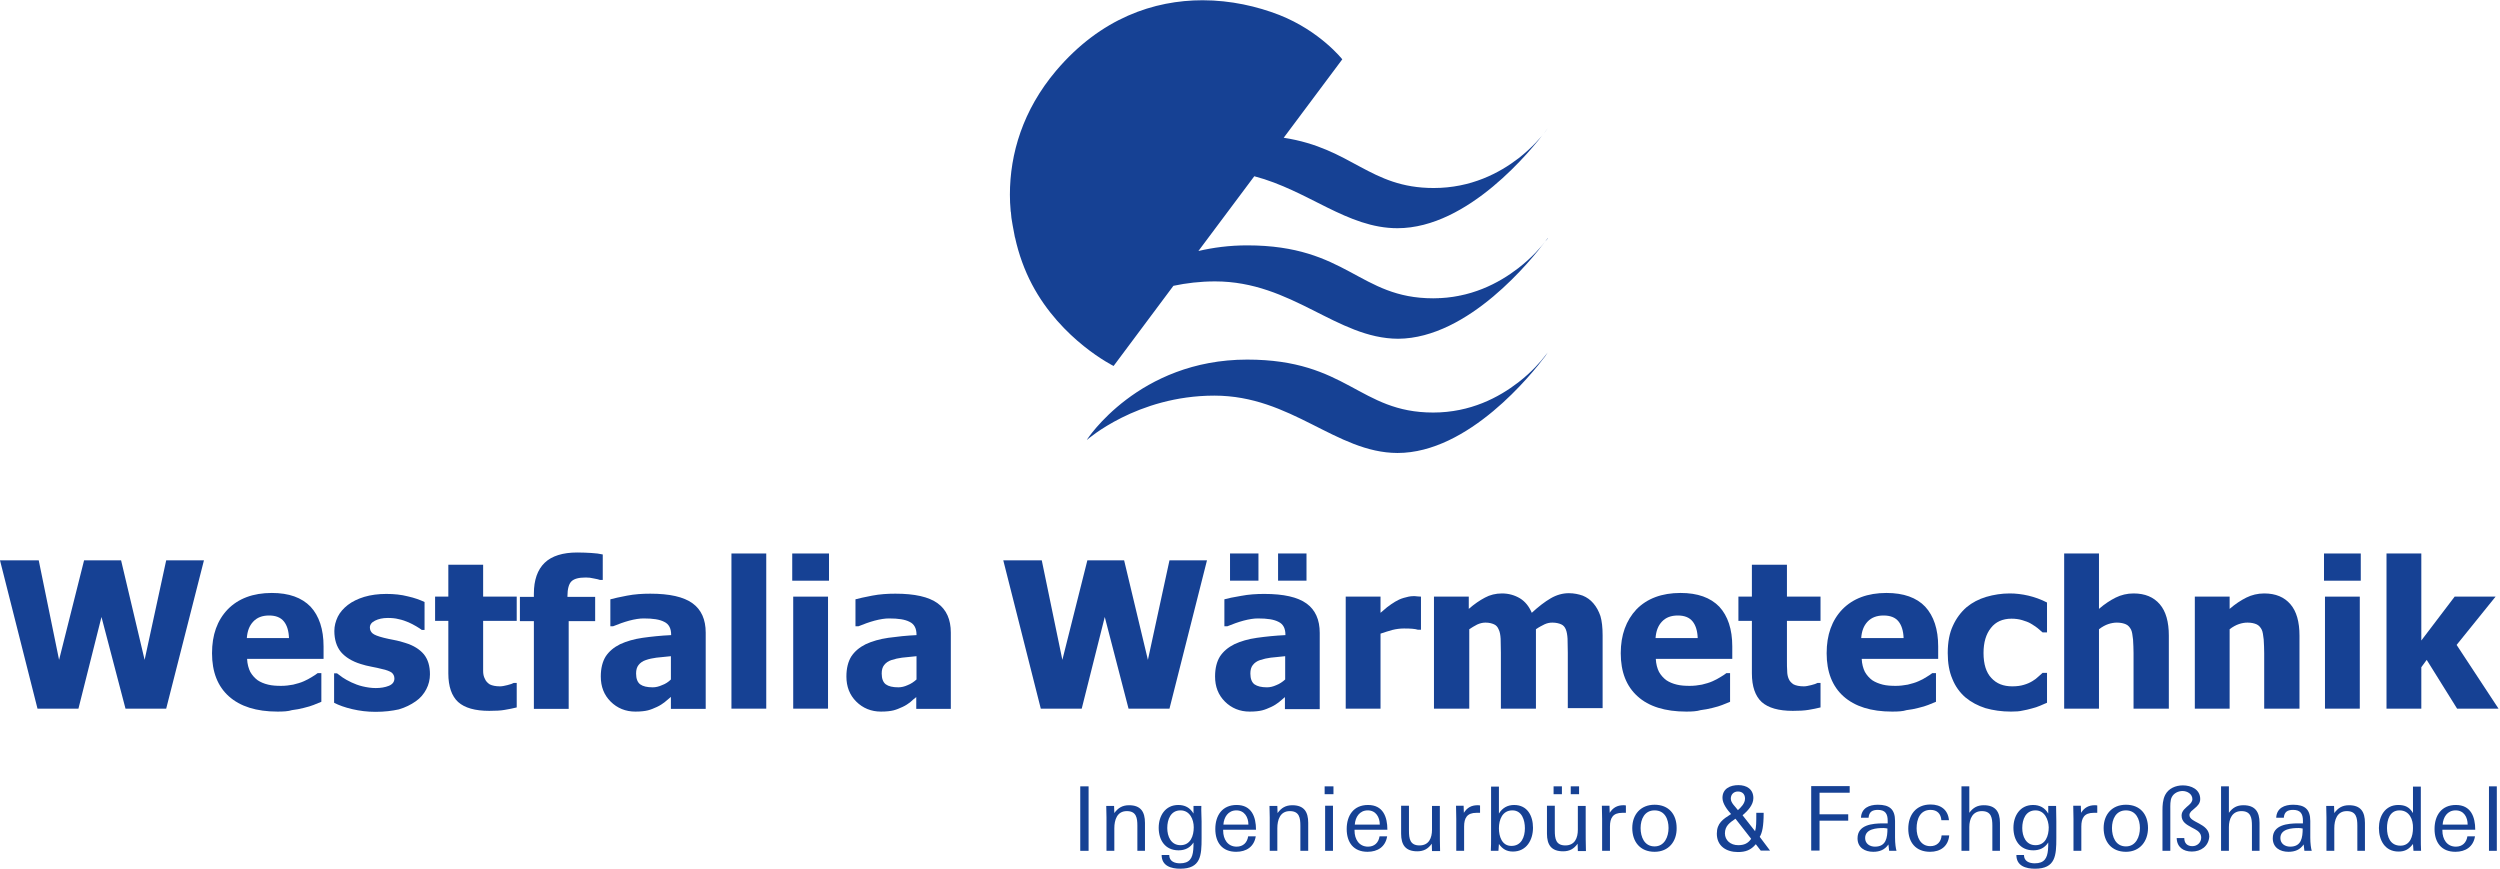 <?xml version="1.0" encoding="utf-8"?>
<!-- Generator: Adobe Illustrator 24.1.0, SVG Export Plug-In . SVG Version: 6.00 Build 0)  -->
<svg version="1.1" id="Ebene_1" xmlns="http://www.w3.org/2000/svg" xmlns:xlink="http://www.w3.org/1999/xlink" x="0px" y="0px"
	 viewBox="0 0 1019.9 354.4" style="enable-background:new 0 0 1019.9 354.4;" xml:space="preserve">
<style type="text/css">
	.st0{fill:#164194;}
</style>
<g>
	<path class="st0" d="M631.4,143.8L631.4,143.8L631.4,143.8c0,0-0.4,0.5-1.1,1.4c-1.6,2.1-5.3,6.5-10.9,10.8
		c-7.9,6.1-19.5,12.3-34.7,12.3c-30.3,0-35-21.6-75.9-21.6c-44.4,0-65.4,32.7-65.4,32.7l0.1,0c0,0,5.1-4.5,14.1-9c9-4.5,22-9,37.8-9
		c31.5,0,49.6,23.3,74.7,23.4c29.1,0,54.9-32.3,60.3-39.5C631.1,144.3,631.4,143.8,631.4,143.8L631.4,143.8L631.4,143.8z
		 M587.2,168.3c0.2,0,0.3,0,0.5,0C587.5,168.3,587.3,168.3,587.2,168.3z M595.3,167.3c0.1,0,0.1,0,0.2,0
		C595.4,167.3,595.4,167.3,595.3,167.3z"/>
	<path class="st0" d="M630.4,98.5c-1.7,2.2-5.3,6.5-11,10.9c-7.9,6.1-19.5,12.3-34.7,12.3c-30.3,0-35-21.6-75.9-21.6
		c-7.3,0-13.9,0.9-19.9,2.3l22.8-30.5c22.1,5.8,37.9,21.2,58.4,21.2c29,0,54.8-32.2,60.3-39.4c0.7-0.9,1.1-1.5,1.1-1.5l0,0
		c0,0-0.4,0.5-1,1.4c-1.7,2.2-5.3,6.5-10.9,10.9c-7.9,6.1-19.5,12.2-34.7,12.2c-26.2,0-33.3-16.2-61.2-20.5l23.9-32l0,0
		c0,0-9-11.5-25.7-18.1c-9-3.5-19.8-6-31.3-6c-19.7,0-41.5,7.2-59.8,28.8c-13.5,16-18.8,33.8-18.8,50.5c0,2.2,0.1,4.4,0.3,6.5
		c0,0.2,0,0.4,0.1,0.6c0.1,1.6,0.3,3.2,0.6,4.7c0,0.2,0.1,0.4,0.1,0.6c0.3,1.6,0.6,3.2,0.9,4.8c0,0.1,0,0.2,0.1,0.3
		c1.5,6.9,3.9,13.4,6.9,19.1c12,22.8,33.3,33.3,33.3,33.3l0,0l24.4-32.7c5.2-1.1,10.9-1.8,17-1.8c31.5,0,49.6,23.3,74.7,23.4
		C599.2,138,625,105.7,630.4,98.5c0.7-0.8,1.1-1.3,1.1-1.3l0,0C631.4,97.1,631,97.6,630.4,98.5z M586.9,121.6c0.3,0,0.6,0,0.8,0
		C587.4,121.5,587.2,121.6,586.9,121.6z M590.1,121.3c0.2,0,0.3,0,0.4-0.1C590.4,121.3,590.3,121.3,590.1,121.3z M595.1,120.6
		c0.2,0,0.3-0.1,0.5-0.1C595.4,120.6,595.3,120.6,595.1,120.6z M602.5,118.6C602.6,118.6,602.6,118.6,602.5,118.6
		C602.6,118.6,602.6,118.6,602.5,118.6z"/>
	<polyline class="st0" points="83.2,228.6 67.8,289.1 51.2,289.1 41.4,251.7 32,289.1 15.3,289.1 0,228.6 15.8,228.6 24.1,269.2 
		34.3,228.6 49.4,228.6 59,269.2 67.8,228.6 83.2,228.6 	"/>
	<path class="st0" d="M113.2,290.3c-8.6,0-15.2-2.1-19.8-6.2c-4.6-4.1-6.9-10-6.9-17.6c0-7.5,2.1-13.4,6.4-17.9
		c4.3-4.4,10.3-6.7,18-6.7c7,0,12.2,1.9,15.8,5.6c3.5,3.8,5.3,9.2,5.3,16.2v5.1h-31.2c0.1,2.1,0.6,3.9,1.3,5.3
		c0.8,1.4,1.8,2.5,3,3.4c1.2,0.8,2.6,1.4,4.3,1.8c1.6,0.4,3.4,0.5,5.3,0.5c1.7,0,3.3-0.2,4.9-0.5c1.6-0.4,3.1-0.8,4.4-1.4
		c1.2-0.5,2.2-1.1,3.2-1.7c1-0.6,1.8-1.1,2.4-1.6h1.5v11.7c-1.2,0.5-2.2,0.9-3.2,1.3c-1,0.4-2.3,0.8-4,1.2c-1.5,0.4-3.1,0.7-4.8,0.9
		C117.6,290.2,115.6,290.3,113.2,290.3 M117.9,260.4c-0.1-3-0.8-5.3-2.1-6.9c-1.3-1.6-3.3-2.4-6-2.4c-2.8,0-4.9,0.8-6.5,2.5
		c-1.6,1.7-2.4,3.9-2.6,6.7H117.9z"/>
	<path class="st0" d="M153.2,290.4c-3.4,0-6.5-0.4-9.5-1.1c-3-0.7-5.5-1.6-7.4-2.6v-12h1.2c0.7,0.5,1.5,1.1,2.3,1.7
		c0.9,0.6,2.1,1.3,3.6,2c1.3,0.6,2.8,1.2,4.5,1.6c1.7,0.4,3.5,0.7,5.4,0.7c2,0,3.8-0.3,5.3-0.9c1.5-0.6,2.3-1.6,2.3-3
		c0-1-0.4-1.8-1.1-2.4c-0.7-0.5-2.1-1.1-4.1-1.5c-1.1-0.3-2.5-0.6-4.1-0.9c-1.7-0.3-3.1-0.7-4.4-1.1c-3.6-1.1-6.3-2.8-8.1-4.9
		c-1.8-2.2-2.7-5.1-2.7-8.6c0-2,0.5-3.9,1.4-5.8c0.9-1.8,2.3-3.4,4.1-4.8c1.8-1.4,4.1-2.5,6.7-3.3c2.7-0.8,5.7-1.2,9-1.2
		c3.2,0,6.1,0.3,8.8,1c2.7,0.6,4.9,1.4,6.8,2.3V257h-1.1c-0.5-0.4-1.3-0.9-2.3-1.5c-1.1-0.6-2.1-1.2-3.1-1.6c-1.2-0.5-2.5-1-4-1.3
		c-1.5-0.4-3-0.5-4.5-0.5c-2.1,0-3.8,0.4-5.2,1.1c-1.4,0.7-2.1,1.6-2.1,2.8c0,1,0.4,1.8,1.1,2.4c0.7,0.6,2.2,1.2,4.6,1.8
		c1.2,0.3,2.6,0.6,4.2,0.9c1.6,0.3,3.1,0.7,4.6,1.2c3.3,1,5.8,2.6,7.5,4.6c1.7,2.1,2.5,4.8,2.5,8.2c0,2.1-0.5,4.2-1.5,6.1
		c-1,1.9-2.4,3.6-4.3,4.9c-2,1.4-4.2,2.5-6.9,3.3C160,290,156.9,290.4,153.2,290.4"/>
	<path class="st0" d="M199.6,290c-5.8,0-10-1.2-12.7-3.6c-2.6-2.4-4-6.3-4-11.7v-21.4h-5.4v-9.9h5.4v-13h14.2v13h13.7v9.9h-13.7
		v16.2c0,1.6,0,3,0,4.2c0,1.2,0.2,2.3,0.7,3.2c0.4,1,1.1,1.7,2,2.3c1,0.5,2.4,0.8,4.2,0.8c0.8,0,1.8-0.2,3-0.5
		c1.2-0.3,2.1-0.6,2.6-0.9h1.2v10c-1.5,0.4-3.2,0.7-4.9,1C204.3,289.9,202.1,290,199.6,290"/>
	<path class="st0" d="M245.9,236.6h-1.1c-0.5-0.2-1.4-0.4-2.5-0.6c-1.2-0.3-2.2-0.4-3.3-0.4c-2.9,0-4.8,0.5-5.9,1.6
		c-1,1-1.6,3-1.6,5.9v0.4h11.3v9.9h-10.8v35.8h-14.2v-35.8h-5.7v-9.9h5.7v-1.3c0-5.6,1.5-9.8,4.4-12.6c2.9-2.8,7.4-4.2,13.3-4.2
		c2.1,0,4,0.1,5.8,0.2c1.8,0.1,3.3,0.3,4.6,0.6V236.6"/>
	<path class="st0" d="M273.7,284.3c-1,0.8-1.8,1.5-2.6,2.2c-0.8,0.6-1.8,1.3-3.1,1.9c-1.3,0.6-2.5,1.1-3.7,1.4
		c-1.2,0.3-2.9,0.5-5.1,0.5c-4,0-7.4-1.4-10.1-4.1c-2.7-2.7-4-6.1-4-10.2c0-3.4,0.7-6.1,2-8.2c1.4-2.1,3.3-3.7,5.9-5
		c2.6-1.2,5.7-2.1,9.2-2.6c3.6-0.5,7.4-0.9,11.6-1.1v-0.2c0-2.5-0.9-4.3-2.8-5.2c-1.9-1-4.6-1.4-8.4-1.4c-1.7,0-3.6,0.3-5.9,0.9
		c-2.2,0.6-4.4,1.4-6.6,2.3H249v-11c1.4-0.4,3.7-0.9,6.8-1.5c3.1-0.6,6.3-0.8,9.5-0.8c7.9,0,13.6,1.3,17.2,3.9
		c3.6,2.6,5.4,6.6,5.4,12v31.1h-14.2V284.3 M273.7,277.2v-9.5c-2.4,0.2-4.4,0.5-5.9,0.6c-1.5,0.2-3,0.5-4.4,1
		c-1.2,0.4-2.2,1.1-2.9,2c-0.7,0.9-1,2-1,3.5c0,2.1,0.6,3.6,1.7,4.4c1.1,0.8,2.8,1.2,5.1,1.2c1.2,0,2.5-0.3,3.8-0.9
		C271.5,279,272.7,278.2,273.7,277.2z"/>
	<rect x="298.4" y="225.8" class="st0" width="14.2" height="63.3"/>
	<path class="st0" d="M338.2,236.9h-15v-11.1h15V236.9z M337.8,289.1h-14.2v-45.7h14.2V289.1z"/>
	<path class="st0" d="M373.9,284.3c-1,0.8-1.9,1.5-2.6,2.2c-0.8,0.6-1.8,1.3-3.1,1.9c-1.3,0.6-2.5,1.1-3.7,1.4
		c-1.2,0.3-2.9,0.5-5.1,0.5c-4,0-7.4-1.4-10.1-4.1c-2.7-2.7-4-6.1-4-10.2c0-3.4,0.7-6.1,2-8.2c1.4-2.1,3.3-3.7,5.9-5
		c2.6-1.2,5.7-2.1,9.2-2.6c3.6-0.5,7.4-0.9,11.5-1.1v-0.2c0-2.5-0.9-4.3-2.8-5.2c-1.9-1-4.6-1.4-8.4-1.4c-1.7,0-3.6,0.3-5.9,0.9
		c-2.2,0.6-4.4,1.4-6.6,2.3h-1.2v-11c1.4-0.4,3.7-0.9,6.8-1.5c3.1-0.6,6.3-0.8,9.5-0.8c7.9,0,13.6,1.3,17.2,3.9
		c3.6,2.6,5.4,6.6,5.4,12v31.1h-14.1V284.3 M373.9,277.2v-9.5c-2.4,0.2-4.4,0.5-5.9,0.6c-1.5,0.2-2.9,0.5-4.4,1
		c-1.2,0.4-2.2,1.1-2.9,2c-0.7,0.9-1,2-1,3.5c0,2.1,0.6,3.6,1.7,4.4c1.1,0.8,2.8,1.2,5.1,1.2c1.2,0,2.5-0.3,3.8-0.9
		C371.6,279,372.8,278.2,373.9,277.2z"/>
	<polyline class="st0" points="492.4,228.6 477.1,289.1 460.4,289.1 450.7,251.7 441.3,289.1 424.6,289.1 409.3,228.6 425,228.6 
		433.4,269.2 443.6,228.6 458.6,228.6 468.3,269.2 477.1,228.6 492.4,228.6 	"/>
	<path class="st0" d="M524.3,284.3c-1,0.8-1.8,1.5-2.6,2.2c-0.8,0.6-1.8,1.3-3.1,1.9c-1.3,0.6-2.5,1.1-3.7,1.4
		c-1.2,0.3-2.9,0.5-5.1,0.5c-4,0-7.4-1.4-10.1-4.1c-2.7-2.7-4-6.1-4-10.2c0-3.4,0.7-6.1,2-8.2c1.4-2.1,3.3-3.7,5.9-5
		c2.6-1.2,5.6-2.1,9.2-2.6c3.6-0.5,7.4-0.9,11.6-1.1v-0.2c0-2.5-0.9-4.3-2.8-5.2c-1.9-1-4.6-1.4-8.4-1.4c-1.7,0-3.6,0.3-5.9,0.9
		c-2.2,0.6-4.4,1.4-6.6,2.3h-1.2v-11c1.4-0.4,3.7-0.9,6.8-1.4c3.1-0.6,6.3-0.8,9.5-0.8c7.9,0,13.6,1.3,17.2,3.9
		c3.6,2.6,5.4,6.6,5.4,12v31.1h-14.2V284.3 M513.4,236.9h-11.6v-11.1h11.6V236.9z M524.3,277.2v-9.5c-2.4,0.2-4.4,0.5-5.9,0.6
		c-1.5,0.2-2.9,0.5-4.4,1c-1.2,0.4-2.2,1.1-2.9,2c-0.7,0.9-1,2-1,3.5c0,2.1,0.6,3.6,1.7,4.4c1.2,0.8,2.8,1.2,5.1,1.2
		c1.2,0,2.5-0.3,3.8-0.9C522,279,523.2,278.2,524.3,277.2z M533,236.9h-11.6v-11.1H533V236.9z"/>
	<path class="st0" d="M579.6,256.9h-1.2c-0.5-0.2-1.3-0.3-2.3-0.4c-1-0.1-2.2-0.1-3.4-0.1c-1.5,0-3.1,0.2-4.7,0.6
		c-1.6,0.4-3.2,1-4.8,1.5v30.6H549v-45.7h14.2v6.6c0.7-0.6,1.6-1.4,2.7-2.3c1.2-0.9,2.2-1.6,3.2-2.2c1-0.6,2.2-1.2,3.6-1.6
		c1.4-0.4,2.6-0.7,3.9-0.7c0.5,0,1,0,1.6,0.1c0.6,0,1.1,0.1,1.5,0.1V256.9"/>
	<path class="st0" d="M639.6,289.1v-22.8c0-2.3-0.1-4.1-0.1-5.7c-0.1-1.6-0.3-2.8-0.7-3.8c-0.4-1-1-1.7-1.9-2.1
		c-0.9-0.4-2.1-0.7-3.6-0.7c-1.1,0-2.1,0.2-3.2,0.7c-1,0.5-2.2,1.1-3.5,2v32.4h-14.3v-22.8c0-2.2-0.1-4.1-0.1-5.7
		c-0.1-1.6-0.3-2.8-0.8-3.8c-0.4-1-1-1.7-1.9-2.1c-0.9-0.4-2-0.7-3.5-0.7c-1.2,0-2.3,0.3-3.4,0.8c-1.1,0.6-2.2,1.2-3.2,1.9v32.4H585
		v-45.7h14.2v5c2.3-2,4.5-3.5,6.6-4.6c2-1.1,4.4-1.7,6.9-1.7c2.8,0,5.2,0.7,7.4,2c2.1,1.3,3.7,3.3,4.8,5.9c2.7-2.5,5.3-4.5,7.7-5.9
		c2.4-1.4,4.9-2.1,7.4-2.1c2.1,0,4,0.4,5.7,1c1.7,0.7,3.1,1.7,4.3,3.1c1.3,1.5,2.2,3.2,2.9,5.2c0.6,2,0.9,4.7,0.9,7.9v29.7H639.6"/>
	<path class="st0" d="M687.9,290.3c-8.6,0-15.3-2.1-19.8-6.2c-4.6-4.1-6.9-10-6.9-17.6c0-7.5,2.2-13.4,6.4-17.9
		c4.3-4.4,10.3-6.7,18-6.7c7,0,12.2,1.9,15.8,5.6c3.5,3.8,5.3,9.2,5.3,16.2v5.1h-31.2c0.1,2.1,0.6,3.9,1.3,5.3
		c0.8,1.4,1.8,2.5,3,3.4c1.2,0.8,2.6,1.4,4.3,1.8c1.6,0.4,3.4,0.5,5.3,0.5c1.7,0,3.3-0.2,4.9-0.5c1.6-0.4,3.1-0.8,4.4-1.4
		c1.2-0.5,2.2-1.1,3.2-1.7c1-0.6,1.8-1.1,2.4-1.6h1.5v11.7c-1.2,0.5-2.2,0.9-3.2,1.3c-1,0.4-2.3,0.8-4,1.2c-1.6,0.4-3.1,0.7-4.8,0.9
		C692.2,290.2,690.2,290.3,687.9,290.3 M692.6,260.4c-0.1-3-0.8-5.3-2.1-6.9c-1.3-1.6-3.3-2.4-6-2.4c-2.8,0-4.9,0.8-6.5,2.5
		c-1.6,1.7-2.4,3.9-2.6,6.7H692.6z"/>
	<path class="st0" d="M731.4,290c-5.8,0-10-1.2-12.7-3.6c-2.6-2.4-4-6.3-4-11.7v-21.4h-5.5v-9.9h5.5v-13H729v13h13.7v9.9H729v16.2
		c0,1.6,0,3,0.1,4.2c0,1.2,0.2,2.3,0.6,3.2c0.4,1,1.1,1.7,2,2.3c1,0.5,2.4,0.8,4.2,0.8c0.8,0,1.8-0.2,3-0.5c1.2-0.3,2.1-0.6,2.6-0.9
		h1.2v10c-1.5,0.4-3.2,0.7-4.9,1C736,289.9,733.9,290,731.4,290"/>
	<path class="st0" d="M771.9,290.3c-8.6,0-15.2-2.1-19.8-6.2c-4.6-4.1-6.9-10-6.9-17.6c0-7.5,2.1-13.4,6.4-17.9
		c4.3-4.4,10.3-6.7,18-6.7c7,0,12.3,1.9,15.8,5.6c3.5,3.8,5.3,9.2,5.3,16.2v5.1h-31.2c0.1,2.1,0.6,3.9,1.3,5.3
		c0.8,1.4,1.8,2.5,3,3.4c1.2,0.8,2.7,1.4,4.3,1.8c1.6,0.4,3.4,0.5,5.3,0.5c1.6,0,3.3-0.2,4.9-0.5c1.6-0.4,3.1-0.8,4.4-1.4
		c1.2-0.5,2.3-1.1,3.2-1.7c1-0.6,1.8-1.1,2.4-1.6h1.5v11.7c-1.2,0.5-2.2,0.9-3.2,1.3c-1,0.4-2.3,0.8-4,1.2c-1.5,0.4-3.1,0.7-4.8,0.9
		C776.3,290.2,774.3,290.3,771.9,290.3 M776.6,260.4c-0.1-3-0.8-5.3-2.1-6.9c-1.3-1.6-3.3-2.4-6.1-2.4c-2.7,0-4.9,0.8-6.5,2.5
		c-1.6,1.7-2.4,3.9-2.6,6.7H776.6z"/>
	<path class="st0" d="M820.4,290.3c-3.8,0-7.2-0.5-10.4-1.4c-3.1-1-5.8-2.4-8.2-4.4c-2.3-2-4.1-4.5-5.3-7.5c-1.3-3-1.9-6.5-1.9-10.6
		c0-4.4,0.7-8.1,2.1-11.1c1.4-3.1,3.3-5.6,5.6-7.6c2.3-1.9,5-3.3,8-4.2c3.1-0.9,6.3-1.4,9.6-1.4c2.5,0,5,0.3,7.6,0.9
		c2.5,0.6,5.1,1.5,7.6,2.8V258h-1.8c-0.6-0.5-1.3-1.1-2.1-1.8c-0.8-0.6-1.7-1.2-2.7-1.8c-1-0.6-2.2-1-3.5-1.4
		c-1.3-0.4-2.8-0.6-4.4-0.6c-3.6,0-6.5,1.3-8.4,3.8c-2,2.5-3,5.9-3,10.2c0,4.6,1.1,8,3.2,10.2c2.1,2.3,4.9,3.4,8.5,3.4
		c1.8,0,3.4-0.2,4.7-0.6c1.4-0.4,2.5-0.9,3.5-1.5c1-0.6,1.8-1.2,2.4-1.8c0.7-0.6,1.3-1.2,1.8-1.6h1.8v12.2c-0.8,0.4-1.8,0.7-2.8,1.2
		c-1.1,0.5-2.2,0.8-3.3,1.1c-1.4,0.4-2.7,0.7-3.9,0.9C823.9,290.2,822.4,290.3,820.4,290.3"/>
	<path class="st0" d="M884.7,289.1h-14.3v-22.7c0-1.8-0.1-3.7-0.2-5.5c-0.2-1.8-0.4-3.2-0.8-4c-0.5-1-1.2-1.8-2.1-2.2
		c-0.9-0.4-2.1-0.7-3.7-0.7c-1.1,0-2.3,0.2-3.5,0.6c-1.2,0.4-2.5,1.1-3.8,2.1v32.4h-14.2v-63.3h14.2v22.6c2.3-2,4.6-3.5,6.8-4.6
		c2.2-1.1,4.7-1.7,7.3-1.7c4.7,0,8.2,1.5,10.7,4.4c2.5,2.9,3.7,7.2,3.7,12.8V289.1"/>
	<path class="st0" d="M884.7,289.1v-0.7V289.1z"/>
	<path class="st0" d="M938,289.1h-14.3v-22.7c0-1.8-0.1-3.7-0.2-5.5c-0.2-1.8-0.4-3.2-0.8-4c-0.5-1-1.2-1.8-2.1-2.2
		c-0.9-0.4-2.1-0.7-3.7-0.7c-1.2,0-2.3,0.2-3.5,0.6c-1.2,0.4-2.5,1.1-3.8,2.1v32.4h-14.2v-45.7h14.2v5c2.3-2,4.6-3.5,6.8-4.6
		c2.2-1.1,4.7-1.7,7.3-1.7c4.7,0,8.2,1.5,10.7,4.4c2.5,2.9,3.7,7.2,3.7,12.8V289.1"/>
	<path class="st0" d="M938,289.1v-0.7V289.1z"/>
	<path class="st0" d="M963.1,236.9h-15v-11.1h15V236.9z M962.7,289.1h-14.2v-45.7h14.2V289.1z"/>
	<path class="st0" d="M962.7,289.1v-0.7V289.1z"/>
	<polyline class="st0" points="1019.3,289.1 1002.4,289.1 990,269.2 987.8,272.2 987.8,289.1 973.6,289.1 973.6,225.8 987.8,225.8 
		987.8,261.3 1001.4,243.4 1018.1,243.4 1002.2,263.1 1019.3,289.1 	"/>
	<g>
		<path class="st0" d="M440.7,347.1v-26.3h3.4v26.3H440.7z"/>
		<path class="st0" d="M464,347.1v-10.2c0-3.2-0.4-6-4.3-6c-4,0-5.1,3.6-5.1,7v9.2h-3.2v-13.6c0-1.6-0.1-3.7-0.1-4.7h3.2l0.1,2.9
			c1.5-2.1,3.3-3.2,6-3.2c4.8,0,6.5,2.7,6.5,7.2v11.4H464z"/>
		<path class="st0" d="M490.2,335.1v6.8c0,7.1-0.3,12.5-8.7,12.5c-3.7,0-7.6-1.1-7.6-5.6h3.1c0,2.6,2.2,3.4,4.4,3.4
			c3.9,0,5.1-2.1,5.4-5.5c0.1-1,0.1-2,0.1-3c-1.4,2.2-3.5,3.2-6.1,3.2c-5.5,0-8.1-4.2-8.1-9.2c0-4.9,2.7-9.3,8-9.3
			c2.7,0,4.8,1.1,6.2,3.5c0-1,0-2.1,0-3.1h3.2C490,330.8,490.2,333,490.2,335.1z M481.6,330.6c-4,0-5.4,3.7-5.4,7.2
			c0,3.4,1.5,7,5.4,7c4.1,0,5.4-3.8,5.4-7.3C487,334.3,485.4,330.6,481.6,330.6z"/>
		<path class="st0" d="M499,338.5v0.4c0,3.4,1.8,6.5,5.5,6.5c2.6,0,4.3-1.6,4.7-4.2h3.1c-0.7,4.3-3.9,6.3-8,6.3
			c-5.7,0-8.5-3.8-8.5-9.3c0-5.5,2.8-9.8,8.7-9.8c6.1,0,7.9,4.8,7.9,10.1H499z M504.4,330.6c-3.4,0-5.1,2.8-5.3,5.8h10.2
			C509.3,333.4,507.7,330.6,504.4,330.6z"/>
		<path class="st0" d="M530.5,347.1v-10.2c0-3.2-0.4-6-4.3-6c-4,0-5.1,3.6-5.1,7v9.2H518v-13.6c0-1.6-0.1-3.7-0.1-4.7h3.2l0.1,2.9
			c1.5-2.1,3.3-3.2,6-3.2c4.8,0,6.5,2.7,6.5,7.2v11.4H530.5z"/>
		<path class="st0" d="M540.4,324v-3.2h3.6v3.2H540.4z M540.6,347.1v-18.4h3.2v18.4H540.6z"/>
		<path class="st0" d="M552.6,338.5v0.4c0,3.4,1.8,6.5,5.5,6.5c2.6,0,4.3-1.6,4.7-4.2h3.1c-0.7,4.3-3.9,6.3-8,6.3
			c-5.7,0-8.5-3.8-8.5-9.3c0-5.5,2.8-9.8,8.7-9.8c6.1,0,7.9,4.8,7.9,10.1H552.6z M558,330.6c-3.4,0-5.1,2.8-5.3,5.8h10.2
			C562.9,333.4,561.3,330.6,558,330.6z"/>
		<path class="st0" d="M584.2,347.1l-0.1-2.9c-1.5,2.1-3.3,3.1-5.9,3.1c-4.8,0-6.6-2.6-6.6-7.2v-11.4h3.2v10.2c0,3.2,0.4,6,4.3,6
			c3.9,0,5.1-3.1,5.1-6.4v-9.7h3.2v8.9c0,3.1,0,6.3,0.1,9.5H584.2z"/>
		<path class="st0" d="M602.3,331.6c-3.8,0-5,2.1-5,5.6v9.9h-3.2v-13c0-1.8-0.1-3.6-0.1-5.4h3.1l0.1,2.9c1.3-2.1,3.1-3.1,5.6-3.1
			c0.3,0,0.7,0,1,0.1v3C603.4,331.6,602.9,331.6,602.3,331.6z"/>
		<path class="st0" d="M617.2,347.4c-2.6,0-4.3-1.1-5.7-3.1l-0.2,2.8h-3.1c0.1-1.8,0.1-3.6,0.1-5.3v-20.9h3.2v11
			c1.4-2.3,3.5-3.5,6.2-3.5c5.4,0,7.7,4.4,7.7,9.3C625.4,342.6,622.8,347.4,617.2,347.4z M617,330.6c-4.1,0-5.5,3.8-5.5,7.3
			c0,3.3,1.2,7.2,5.1,7.2c4.1,0,5.5-3.7,5.5-7.2C622.1,334.6,620.9,330.6,617,330.6z"/>
		<path class="st0" d="M643.7,347.1l-0.1-2.9c-1.5,2.1-3.3,3.1-5.9,3.1c-4.8,0-6.6-2.6-6.6-7.2v-11.4h3.2v10.2c0,3.2,0.4,6,4.3,6
			c3.9,0,5.1-3.1,5.1-6.4v-9.7h3.2v8.9c0,3.1,0,6.3,0.1,9.5H643.7z M633.8,324v-3.2h3.4v3.2H633.8z M640.8,324v-3.2h3.4v3.2H640.8z"
			/>
		<path class="st0" d="M661.8,331.6c-3.8,0-5,2.1-5,5.6v9.9h-3.2v-13c0-1.8-0.1-3.6-0.1-5.4h3.1l0.1,2.9c1.3-2.1,3.1-3.1,5.6-3.1
			c0.3,0,0.7,0,1,0.1v3C662.8,331.6,662.3,331.6,661.8,331.6z"/>
		<path class="st0" d="M675,347.5c-5.9,0-9.1-4.1-9.1-9.7c0-5.5,3.4-9.5,9.1-9.5c5.8,0,9,3.9,9,9.5
			C684.1,343.2,680.8,347.5,675,347.5z M675,330.6c-4.1,0-5.7,3.6-5.7,7.2c0,3.6,1.5,7.5,5.7,7.5c4.1,0,5.7-4,5.7-7.5
			C680.7,334.2,679.2,330.6,675,330.6z"/>
		<path class="st0" d="M716.3,344.4c-2,2.4-4.2,3.2-7.3,3.2c-4.7,0-8.6-2.4-8.6-7.5c0-4.3,2.5-5.9,5.8-8c-1.5-1.7-3.5-4.2-3.5-6.6
			c0-3.8,3.2-5.2,6.5-5.2c3.3,0,6.1,1.6,6.1,5.3c0,2.8-2.3,5.2-4.4,7l5.1,6.5c0.5-1.7,0.5-3.5,0.5-7.5h3c0,5.6-0.6,8.1-1.6,9.8
			l4.2,5.6h-3.8L716.3,344.4z M708,334c-2.3,1.6-4.3,2.9-4.3,6c0,2.8,2.3,4.8,5.4,4.8c2.4,0,4-0.7,5.3-2.6L708,334z M711.9,325.8
			c0-1.8-1.1-2.9-2.9-2.9c-1.7,0-2.9,1.2-2.9,2.9c0,1.8,1.9,3.3,2.9,4.7C710.2,329.4,711.9,327.8,711.9,325.8z"/>
		<path class="st0" d="M742.3,323.4v8.8H754v2.6h-11.7v12.2h-3.4v-26.3h15.7v2.7H742.3z"/>
		<path class="st0" d="M770.7,347.1c-0.1-0.9-0.2-1.7-0.3-2.6c-1.5,2.2-3.6,3-6.2,3c-3.4,0-6.4-1.7-6.4-5.5c0-5.5,6-6.1,10.5-6.1
			c0.7,0,1.3,0,1.8,0c0,0,0-0.7,0-1.1c0-2.8-1-4.4-4-4.4c-2.3,0-3.6,0.8-3.8,3.2h-3.1c0.2-4,3.4-5.3,6.9-5.3c4.7,0,7,1.8,7,6.6v6.8
			c0,2.4,0.3,4.5,0.6,5.4H770.7z M768.4,337.8c-2.8,0-7.5,0.3-7.5,4.1c0,2.3,1.9,3.5,4,3.5c4.6,0,5.1-3.7,5.1-7.4
			C769.3,337.9,769,337.8,768.4,337.8z"/>
		<path class="st0" d="M787.4,347.5c-5.8,0-8.9-3.8-8.9-9.4c0-5.6,3.1-9.9,9.1-9.9c4.1,0,7.1,2.1,7.5,6.4H792
			c-0.2-2.6-1.7-4.2-4.4-4.2c-4.3,0-5.7,3.8-5.7,7.5c0,3.5,1.5,7.3,5.6,7.3c2.7,0,4.4-1.7,4.6-4.4h3l0.1,0
			C794.8,345.3,791.6,347.5,787.4,347.5z"/>
		<path class="st0" d="M812.8,347.1v-10.2c0-3.2-0.4-6-4.3-6c-3.7,0-5.1,3.1-5.1,6.5v9.7h-3.2v-26.3h3.2v10.8
			c1.5-2.1,3.3-3.1,5.9-3.1c4.8,0,6.6,2.7,6.6,7.2v11.4H812.8z"/>
		<path class="st0" d="M838.9,335.1v6.8c0,7.1-0.3,12.5-8.7,12.5c-3.7,0-7.6-1.1-7.6-5.6h3.1c0,2.6,2.2,3.4,4.4,3.4
			c3.9,0,5.1-2.1,5.4-5.5c0.1-1,0.1-2,0.1-3c-1.4,2.2-3.5,3.2-6.1,3.2c-5.5,0-8.1-4.2-8.1-9.2c0-4.9,2.7-9.3,8-9.3
			c2.7,0,4.8,1.1,6.2,3.5c0-1,0-2.1,0-3.1h3.2C838.8,330.8,838.9,333,838.9,335.1z M830.4,330.6c-4,0-5.4,3.7-5.4,7.2
			c0,3.4,1.5,7,5.4,7c4.1,0,5.4-3.8,5.4-7.3C835.7,334.3,834.1,330.6,830.4,330.6z"/>
		<path class="st0" d="M854.1,331.6c-3.8,0-5,2.1-5,5.6v9.9h-3.2v-13c0-1.8-0.1-3.6-0.1-5.4h3.1l0.1,2.9c1.3-2.1,3.1-3.1,5.6-3.1
			c0.3,0,0.7,0,1,0.1v3C855.1,331.6,854.6,331.6,854.1,331.6z"/>
		<path class="st0" d="M867.3,347.5c-5.9,0-9.1-4.1-9.1-9.7c0-5.5,3.4-9.5,9.1-9.5c5.8,0,9,3.9,9,9.5
			C876.3,343.2,873,347.5,867.3,347.5z M867.3,330.6c-4.1,0-5.7,3.6-5.7,7.2c0,3.6,1.5,7.5,5.7,7.5c4.1,0,5.7-4,5.7-7.5
			C873,334.2,871.4,330.6,867.3,330.6z"/>
		<path class="st0" d="M894.2,347.4c-3.5,0-6.1-1.8-6.2-5.5h3.1c0,2.1,1.2,3.3,3.3,3.3c2,0,3.6-1.5,3.6-3.5c0-1.7-1.2-2.7-2.5-3.4
			c-0.5-0.3-0.9-0.5-1.5-0.8c-2-1.1-4-2.2-4-4.8c0-2,1.7-3.1,3-4.3c0.7-0.6,1.4-1.4,1.4-2.4c0-2.1-2.1-3.3-4-3.3
			c-1.8,0-3.6,0.9-4.4,2.5c-0.7,1.3-0.6,3.5-0.6,4.9v17h-3.2v-16.4c0-2.1,0.1-4.4,1.1-6.4c1.4-2.7,4.3-3.9,7.2-3.9
			c3.4,0,7.1,1.6,7.1,5.6c0,1.7-1.1,2.8-2.2,3.7c-0.5,0.4-1.1,0.9-1.5,1.3c-0.4,0.5-0.7,0.9-0.7,1.5c0,0.8,0.5,1.4,1.2,1.9
			c0.4,0.3,0.8,0.5,1.3,0.8c0.5,0.3,1,0.5,1.5,0.8c2,1.1,4.1,2.5,4.1,5.3C901,345.3,897.8,347.4,894.2,347.4z"/>
		<path class="st0" d="M918.7,347.1v-10.2c0-3.2-0.4-6-4.3-6c-3.7,0-5.1,3.1-5.1,6.5v9.7h-3.2v-26.3h3.2v10.8
			c1.5-2.1,3.3-3.1,5.9-3.1c4.8,0,6.6,2.7,6.6,7.2v11.4H918.7z"/>
		<path class="st0" d="M940.1,347.1c-0.1-0.9-0.2-1.7-0.3-2.6c-1.5,2.2-3.6,3-6.2,3c-3.4,0-6.4-1.7-6.4-5.5c0-5.5,6-6.1,10.5-6.1
			c0.7,0,1.3,0,1.8,0c0,0,0-0.7,0-1.1c0-2.8-1-4.4-4-4.4c-2.3,0-3.6,0.8-3.8,3.2h-3.1c0.2-4,3.4-5.3,6.9-5.3c4.7,0,7,1.8,7,6.6v6.8
			c0,2.4,0.3,4.5,0.6,5.4H940.1z M937.8,337.8c-2.8,0-7.5,0.3-7.5,4.1c0,2.3,1.9,3.5,4,3.5c4.6,0,5.1-3.7,5.1-7.4
			C938.7,337.9,938.4,337.8,937.8,337.8z"/>
		<path class="st0" d="M961.7,347.1v-10.2c0-3.2-0.4-6-4.3-6c-4,0-5.1,3.6-5.1,7v9.2h-3.2v-13.6c0-1.6-0.1-3.7-0.1-4.7h3.2l0.1,2.9
			c1.5-2.1,3.3-3.2,6-3.2c4.8,0,6.5,2.7,6.5,7.2v11.4H961.7z"/>
		<path class="st0" d="M984.6,347.1l-0.2-2.8c-1.6,2.1-3.2,3.1-5.9,3.1c-5.6,0-8-4.7-8-9.6c0-4.8,2.5-9.4,7.9-9.4
			c2.8,0,4.6,0.9,6,3.3v-10.8h3.2v20.9c0,1.7,0,3.6,0.1,5.3H984.6z M978.9,330.6c-4,0-5.1,3.9-5.1,7.2c0,3.6,1.3,7.2,5.5,7.2
			c4,0,5.1-3.9,5.1-7.2C984.5,334.4,983,330.6,978.9,330.6z"/>
		<path class="st0" d="M996.4,338.5v0.4c0,3.4,1.8,6.5,5.5,6.5c2.6,0,4.3-1.6,4.7-4.2h3.1c-0.7,4.3-3.9,6.3-8,6.3
			c-5.7,0-8.5-3.8-8.5-9.3c0-5.5,2.8-9.8,8.7-9.8c6.1,0,7.9,4.8,7.9,10.1H996.4z M1001.8,330.6c-3.4,0-5.1,2.8-5.3,5.8h10.2
			C1006.7,333.4,1005.2,330.6,1001.8,330.6z"/>
		<path class="st0" d="M1015.4,347.1v-26.3h3.2v26.3H1015.4z"/>
	</g>
</g>
</svg>
